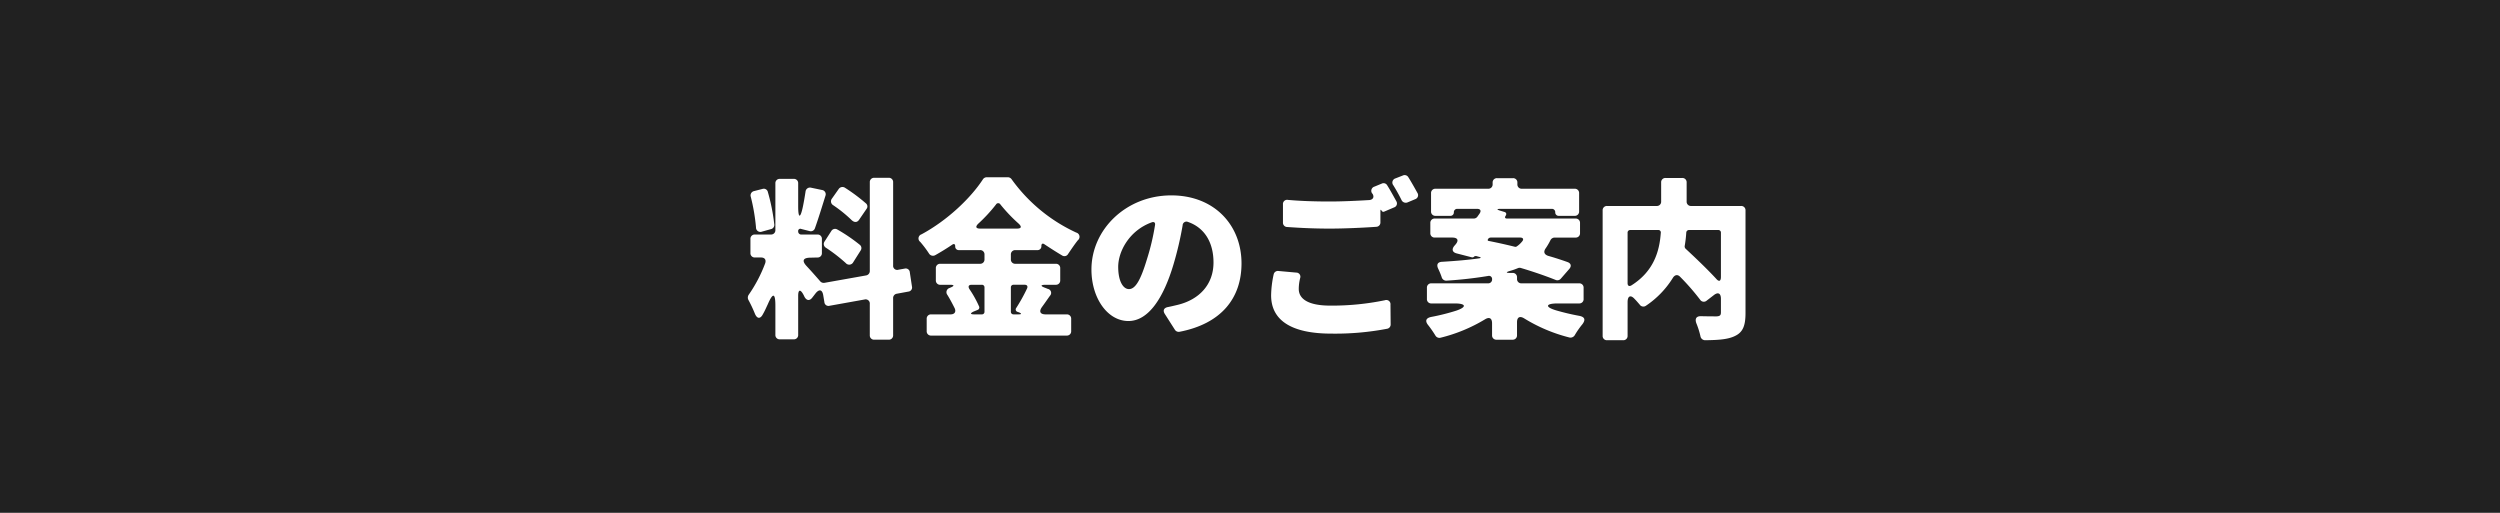 <svg xmlns="http://www.w3.org/2000/svg" width="780" height="160" viewBox="0 0 780 160"><g transform="translate(0 -8540)"><rect width="780" height="160" transform="translate(0 8540)" fill="#212121"/><path d="M53.536-11.592l-.672-4.424a1.281,1.281,0,0,0-1.624-1.176l-1.9.336a1.268,1.268,0,0,1-1.68-1.344V-44.128a1.323,1.323,0,0,0-1.4-1.4h-4.48a1.323,1.323,0,0,0-1.4,1.4v27.664a1.386,1.386,0,0,1-1.176,1.4l-12.936,2.3a1.441,1.441,0,0,1-1.344-.448c-1.064-1.232-2.744-3.136-4.256-4.76s-1.176-2.576,1.064-2.632l2.3-.056a1.323,1.323,0,0,0,1.4-1.4v-4.368a1.323,1.323,0,0,0-1.4-1.4H19.04a.941.941,0,0,1-1.008-1.008.678.678,0,0,1,.952-.728l2.632.672a1.349,1.349,0,0,0,1.624-.84c1.008-2.8,2.184-6.608,3.3-10.192A1.34,1.34,0,0,0,25.48-41.72l-3.472-.728a1.387,1.387,0,0,0-1.68,1.232c-.224,1.456-.5,3.136-.84,4.76-.784,3.7-1.456,3.64-1.456-.168v-7.168a1.323,1.323,0,0,0-1.4-1.4H12.32a1.323,1.323,0,0,0-1.4,1.4v14.56a1.323,1.323,0,0,1-1.4,1.4H4.536a1.323,1.323,0,0,0-1.4,1.4v4.368a1.323,1.323,0,0,0,1.4,1.4h1.9c1.176,0,1.68.728,1.288,1.848a44.332,44.332,0,0,1-5.1,9.744A1.578,1.578,0,0,0,2.464-7.5,43.339,43.339,0,0,1,4.48-3.248c.672,1.736,1.736,1.9,2.576.224.56-.952,1.008-2.016,1.512-3.08,1.568-3.64,2.352-3.528,2.352.448V3.472a1.323,1.323,0,0,0,1.4,1.4h4.312a1.323,1.323,0,0,0,1.4-1.4V-8.736c0-1.9.672-2.072,1.568-.448.168.28.28.56.392.784.672,1.232,1.624,1.344,2.464.224l.952-1.232c1.176-1.512,2.184-1.288,2.464.672l.336,2.016A1.277,1.277,0,0,0,27.832-5.6l10.92-1.96a1.3,1.3,0,0,1,1.624,1.4V3.584a1.323,1.323,0,0,0,1.4,1.4h4.48a1.323,1.323,0,0,0,1.4-1.4V-7.952a1.348,1.348,0,0,1,1.12-1.4l3.64-.672A1.281,1.281,0,0,0,53.536-11.592ZM39.2-37.52a54.805,54.805,0,0,0-6.608-4.928,1.425,1.425,0,0,0-1.9.392L28.56-39.032a1.388,1.388,0,0,0,.336,2.016,41.809,41.809,0,0,1,5.824,4.7c.84.784,1.736.784,2.352-.168l2.3-3.36A1.227,1.227,0,0,0,39.2-37.52ZM10.584-30.912A60.615,60.615,0,0,0,8.568-41.1a1.294,1.294,0,0,0-1.68-.952l-2.632.672a1.377,1.377,0,0,0-1.008,1.792,60.5,60.5,0,0,1,1.624,9.52A1.366,1.366,0,0,0,6.72-28.728l2.8-.784A1.331,1.331,0,0,0,10.584-30.912Zm16.128,7.224a49.7,49.7,0,0,1,6.16,4.76,1.421,1.421,0,0,0,2.352-.28l2.3-3.64a1.3,1.3,0,0,0-.224-1.736A51.6,51.6,0,0,0,30.24-29.4a1.361,1.361,0,0,0-1.848.448l-2.128,3.3A1.359,1.359,0,0,0,26.712-23.688ZM95.256-12.152h3.136a1.323,1.323,0,0,0,1.4-1.4V-17.3a1.323,1.323,0,0,0-1.4-1.4h-12.6a1.323,1.323,0,0,1-1.4-1.4V-21.56a1.323,1.323,0,0,1,1.4-1.4H92.68a1.191,1.191,0,0,0,1.232-1.288c0-.728.392-.952,1.008-.5,1.848,1.232,3.7,2.408,5.488,3.472a1.306,1.306,0,0,0,1.848-.5c.952-1.4,1.96-2.912,3.024-4.256a1.367,1.367,0,0,0-.5-2.408A51.2,51.2,0,0,1,84.616-45.08,1.461,1.461,0,0,0,83.44-45.7H76.832a1.439,1.439,0,0,0-1.176.672C71.9-39.256,64.624-32.256,56.5-27.888a1.343,1.343,0,0,0-.392,2.352,32.615,32.615,0,0,1,2.744,3.64,1.447,1.447,0,0,0,1.96.5c1.792-1.008,3.528-2.072,5.264-3.248.56-.392.952-.224.952.5a1.089,1.089,0,0,0,1.176,1.176H74.76a1.323,1.323,0,0,1,1.4,1.4V-20.1a1.323,1.323,0,0,1-1.4,1.4H62.384a1.323,1.323,0,0,0-1.4,1.4v3.752a1.323,1.323,0,0,0,1.4,1.4h3.08c1.288,0,1.344.336.168.84l-.392.168a1.366,1.366,0,0,0-.672,2.128c.84,1.344,1.624,2.856,2.3,4.2.5,1.12-.056,1.9-1.288,1.9H59.528a1.323,1.323,0,0,0-1.4,1.4V2.3a1.323,1.323,0,0,0,1.4,1.4h42.28a1.323,1.323,0,0,0,1.4-1.4V-1.512a1.323,1.323,0,0,0-1.4-1.4H95.256c-1.736,0-2.184-.9-1.12-2.352.784-1.064,1.624-2.3,2.464-3.472a1.269,1.269,0,0,0-.672-2.128l-.84-.336C93.52-11.76,93.632-12.152,95.256-12.152ZM74.2-31.192a48.78,48.78,0,0,0,5.544-5.992.793.793,0,0,1,1.4,0,50.745,50.745,0,0,0,5.712,5.992c1.008.952.784,1.512-.56,1.512H74.816C73.472-29.68,73.248-30.24,74.2-31.192Zm1.96,19.88v7.56a.794.794,0,0,1-.84.84H72.968c-1.288,0-1.344-.336-.168-.9l1.232-.5a.8.8,0,0,0,.448-1.064,33.838,33.838,0,0,0-3.024-5.432c-.5-.84-.224-1.344.728-1.344H75.32A.794.794,0,0,1,76.16-11.312Zm13.272.336a52.437,52.437,0,0,1-3.36,6.048A.77.77,0,0,0,86.464-3.7l.5.168c.84.392.784.616-.168.616H85.232a.794.794,0,0,1-.84-.84v-7.56a.794.794,0,0,1,.84-.84H88.7C89.432-12.152,89.768-11.7,89.432-10.976Zm47.544,13.5C150.08,0,156.352-8.008,156.352-18.816c0-11.984-8.512-21.224-21.9-21.224-14.112,0-24.92,10.64-24.92,23.128,0,8.96,5.04,16.072,11.536,16.072,6.216,0,10.92-7.112,14.056-17.64a105.233,105.233,0,0,0,2.856-12.208,1.19,1.19,0,0,1,1.68-1.064c5.152,1.792,7.952,6.384,7.952,12.656,0,6.888-4.48,11.592-11.2,13.216-.952.224-1.848.448-2.968.672-1.288.224-1.736,1.064-1.008,2.184L135.576,1.9A1.407,1.407,0,0,0,136.976,2.52ZM126.84-20.1c-1.848,6.1-3.472,9.3-5.6,9.3-1.792,0-3.36-2.408-3.36-6.944,0-4.816,3.472-11.368,10.472-13.888.728-.28,1.176.112,1.008.9A72.238,72.238,0,0,1,126.84-20.1Zm76.888-23.072c.9,1.456,1.848,3.136,2.576,4.648a1.466,1.466,0,0,0,1.848.672l2.408-1.008a1.316,1.316,0,0,0,.672-1.96c-.84-1.512-1.9-3.416-2.856-4.928a1.325,1.325,0,0,0-1.68-.5l-2.3.9A1.358,1.358,0,0,0,203.728-43.176Zm-6.5,2.632c.616,1.008.168,1.848-1.008,1.96-3.808.224-8.4.448-12.376.448-4.984,0-9.352-.168-12.992-.5a1.3,1.3,0,0,0-1.568,1.4v5.656a1.328,1.328,0,0,0,1.288,1.4c3.976.28,8.232.5,13.328.5,4.536,0,10.64-.28,14.5-.56a1.328,1.328,0,0,0,1.288-1.4v-3.584c0-.336.112-.448.28-.168.056.056.056.112.112.112a.578.578,0,0,0,.84.28l3.024-1.288a1.3,1.3,0,0,0,.728-1.9c-.84-1.512-1.9-3.472-2.856-4.984a1.29,1.29,0,0,0-1.68-.56l-2.3.952a1.358,1.358,0,0,0-.672,2.184Zm-30.856,25.2a32.676,32.676,0,0,0-.784,6.5c0,7.56,5.992,11.928,18.76,11.928a86.069,86.069,0,0,0,17.416-1.512,1.33,1.33,0,0,0,1.12-1.344l-.056-6.16a1.306,1.306,0,0,0-1.736-1.4,81.5,81.5,0,0,1-17.024,1.68c-7.168,0-9.856-2.24-9.856-5.208a14.3,14.3,0,0,1,.448-3.416,1.278,1.278,0,0,0-1.232-1.68l-5.544-.5A1.338,1.338,0,0,0,166.376-15.344Zm96.712,7.616V-11.2a1.323,1.323,0,0,0-1.4-1.4H243.712a1.323,1.323,0,0,1-1.4-1.4v-.448a1.323,1.323,0,0,0-1.4-1.4h-.784c-1.288,0-1.344-.224-.056-.616a19.989,19.989,0,0,0,2.576-.9,1.388,1.388,0,0,1,.952,0c4.144,1.232,7.952,2.576,10.752,3.7a1.385,1.385,0,0,0,1.624-.392l2.632-3.024c.784-.9.56-1.792-.616-2.184-1.736-.616-3.752-1.288-5.936-1.9-1.344-.448-1.568-1.344-.728-2.464a20.717,20.717,0,0,0,1.4-2.408,1.478,1.478,0,0,1,1.288-.84h6.552a1.323,1.323,0,0,0,1.4-1.4v-3.136a1.323,1.323,0,0,0-1.4-1.4H239.232c-.672,0-.84-.336-.448-.9.336-.56.168-1.008-.448-1.176l-1.12-.336c-1.344-.392-1.344-.616.056-.616h15.9a1.03,1.03,0,0,1,1.064,1.064,1.058,1.058,0,0,0,1.12,1.12h4.928a1.323,1.323,0,0,0,1.4-1.4v-5.656a1.323,1.323,0,0,0-1.4-1.4H243.824a1.323,1.323,0,0,1-1.4-1.4v-.5a1.323,1.323,0,0,0-1.4-1.4H236.1a1.323,1.323,0,0,0-1.4,1.4v.5a1.323,1.323,0,0,1-1.4,1.4H216.888a1.323,1.323,0,0,0-1.4,1.4v5.656a1.323,1.323,0,0,0,1.4,1.4h4.648a1.045,1.045,0,0,0,1.064-1.12,1.045,1.045,0,0,1,1.12-1.064h6.1c1.12,0,1.4.616.784,1.512l-.672.952a1.378,1.378,0,0,1-1.12.56H216.664a1.323,1.323,0,0,0-1.4,1.4v3.136a1.323,1.323,0,0,0,1.4,1.4H222.1c1.736,0,2.128.9,1.008,2.184l-.392.448c-.84,1.064-.56,1.96.728,2.3l4.76,1.232a.778.778,0,0,0,.616-.112c.056-.056.056-.112.112-.112a.636.636,0,0,1,.448-.168h.224l.784.224c.784.168.784.392,0,.5-3.08.448-6.832.784-11.424,1.064-1.456.056-1.848.9-1.232,2.184a25.029,25.029,0,0,1,1.064,2.576,1.465,1.465,0,0,0,1.568,1.12A129.19,129.19,0,0,0,233.3-14.9a.968.968,0,0,1,1.232,1.008A1.191,1.191,0,0,1,233.3-12.6H215.6a1.323,1.323,0,0,0-1.4,1.4v3.472a1.323,1.323,0,0,0,1.4,1.4h7.28c3.584,0,3.808,1.12.5,2.24a65.886,65.886,0,0,1-7.784,1.96c-1.736.336-2.072,1.288-.952,2.632a33.995,33.995,0,0,1,2.24,3.248,1.436,1.436,0,0,0,1.568.616,49.674,49.674,0,0,0,13.832-5.712c1.344-.84,2.24-.448,2.24,1.232v3.7a1.323,1.323,0,0,0,1.4,1.4h4.984a1.323,1.323,0,0,0,1.4-1.4V-.448c0-1.624.9-2.072,2.3-1.176A50.222,50.222,0,0,0,258.72,4.312a1.561,1.561,0,0,0,1.568-.672A25.888,25.888,0,0,1,262.7.168c1.064-1.4.784-2.3-1.008-2.632a73.075,73.075,0,0,1-7.112-1.68c-3.64-1.064-3.416-2.184.448-2.184h6.664A1.323,1.323,0,0,0,263.088-7.728ZM234.08-26.88h9.24c.84,0,1.176.5.616,1.176a7.538,7.538,0,0,1-1.68,1.568.715.715,0,0,1-.672.112c-2.744-.672-5.488-1.288-8.064-1.792-.392-.056-.448-.28-.224-.616l.112-.168A1.033,1.033,0,0,1,234.08-26.88Zm78.12-9.856H296.632a1.323,1.323,0,0,1-1.4-1.4v-5.936a1.323,1.323,0,0,0-1.4-1.4H288.68a1.323,1.323,0,0,0-1.4,1.4v5.936a1.323,1.323,0,0,1-1.4,1.4H270.424a1.323,1.323,0,0,0-1.4,1.4V3.752a1.323,1.323,0,0,0,1.4,1.4h4.984a1.323,1.323,0,0,0,1.4-1.4V-6.72c0-1.96.952-2.408,2.24-.952.56.56,1.064,1.176,1.512,1.68a1.38,1.38,0,0,0,1.96.392,28.557,28.557,0,0,0,8.4-8.68c.616-1.008,1.512-1.176,2.3-.336A72.075,72.075,0,0,1,299.432-7.5a1.36,1.36,0,0,0,2.072.28l2.184-1.68c1.344-1.064,2.24-.616,2.24,1.12v4.256c0,.9-.336,1.176-1.344,1.232-.728,0-2.688,0-4.816-.056-1.512-.056-2.016.784-1.512,2.184a26.251,26.251,0,0,1,1.288,4.088A1.493,1.493,0,0,0,301,5.152c4.088-.056,7.112-.224,9.352-1.344C312.816,2.632,313.6.56,313.6-3.36V-35.336A1.323,1.323,0,0,0,312.2-36.736Zm-34.552,7.5h8.68a.76.76,0,0,1,.84.9c-.392,5.6-2.128,11.928-9.128,16.352-.728.448-1.232.168-1.232-.672V-28.392A.794.794,0,0,1,277.648-29.232Zm28.28.84v13.776c0,1.4-.616,1.624-1.512.56-2.744-2.968-6.44-6.5-9.52-9.352a1.048,1.048,0,0,1-.28-.784,38.237,38.237,0,0,0,.5-4.256.851.851,0,0,1,.84-.784h9.128A.794.794,0,0,1,305.928-28.392Z" transform="translate(231 8641)" fill="#fff"/></g></svg>
